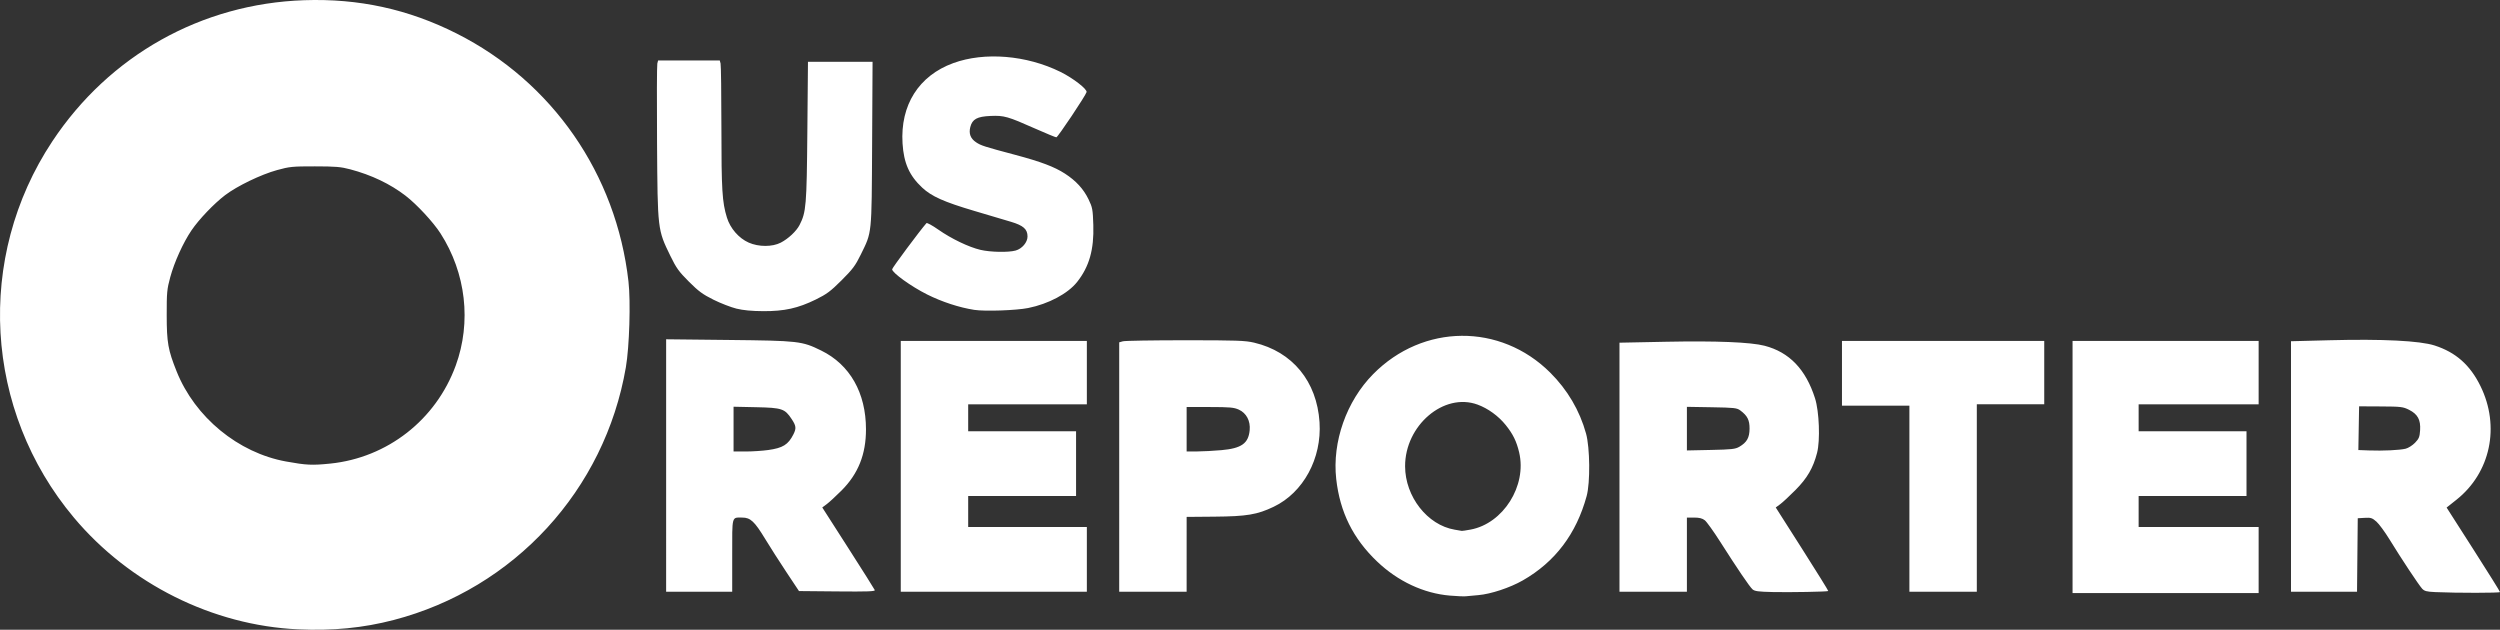 <?xml version="1.0" encoding="UTF-8" standalone="no"?>
<!-- Created with Inkscape (http://www.inkscape.org/) -->

<svg
   version="1.1"
   id="svg1"
   width="1854.005"
   height="467.024"
   viewBox="0 0 1854.005 467.024"
   sodipodi:docname="US-REPORTER-LOGO-002.png"
   xmlns:inkscape="http://www.inkscape.org/namespaces/inkscape"
   xmlns:sodipodi="http://sodipodi.sourceforge.net/DTD/sodipodi-0.dtd"
   xmlns="http://www.w3.org/2000/svg"
   xmlns:svg="http://www.w3.org/2000/svg">
  <rect x="0" y="0" width="1854.005" height="467.024" fill="#333333" stroke="none"/>
  <defs
     id="defs1" />
  <sodipodi:namedview
     id="namedview1"
     pagecolor="#ffffff"
     bordercolor="#000000"
     borderopacity="0.25"
     inkscape:showpageshadow="2"
     inkscape:pageopacity="0.0"
     inkscape:pagecheckerboard="0"
     inkscape:deskcolor="#d1d1d1" />
  <g
     inkscape:groupmode="layer"
     inkscape:label="Image"
     id="g1"
     transform="translate(-31.8,527.183)">
    <path
       style="fill:#ffffff"
       d="M 252.806,-60.468 C 189.594,-63.37 127.828,-94.167 86.582,-143.349 19.949,-222.802 13.465,-336.199 70.626,-422.403 112.884,-486.131 181.176,-524.406 257.306,-527.029 c 40.497,-1.396 77.427,6.669 113.183,24.715 70.964,35.816 118.353,104.214 127.382,183.852 1.705,15.038 0.694,48.4 -1.929,63.67 -15.64,91.039 -82.774,164.105 -172.184,187.398 -22.693,5.912 -45.194,8.108 -70.952,6.926 z M 276.725,-183.388 c 42.378,-4.349 78.357,-32.453 93.036,-72.674 11.779,-32.276 7.59,-68.647 -11.293,-98.049 -5.357,-8.341 -17.541,-21.477 -25.873,-27.896 -11.398,-8.78 -25.323,-15.429 -41.054,-19.603 -6.996,-1.856 -10.94,-2.187 -26.234,-2.2 -16.602,-0.014 -18.776,0.199 -28,2.746 -12.072,3.334 -29.602,11.793 -38.572,18.611 -8.234,6.259 -19.374,17.925 -24.929,26.104 -6.165,9.079 -12.71,23.505 -15.753,34.722 -2.429,8.954 -2.65,11.335 -2.625,28.277 0.03,20.282 0.991,25.708 7.375,41.652 13.596,33.954 45.628,60.312 81.131,66.758 15.028,2.729 19.327,2.932 32.791,1.55 z m 830.26,97.896 c -19.396,-1.643 -38.51,-10.594 -53.873,-25.229 -17.904,-17.055 -27.628,-36.671 -30.371,-61.263 -3.067,-27.504 7.575,-57.692 27.418,-77.779 36.955,-37.409 94.26,-37.903 131.238,-1.13 12.86,12.788 21.898,28.153 26.625,45.261 2.905,10.514 3.156,36.335 0.45,46.284 -7.629,28.044 -23.42,48.915 -47.35,62.584 -9.503,5.428 -23.697,10.133 -32.955,10.922 -3.773,0.322 -7.985,0.71 -9.36,0.862 -1.375,0.152 -6.695,-0.079 -11.822,-0.513 z m 15.348,-48.946 c 24.24,-4.481 41.894,-32.456 36.084,-57.182 -1.942,-8.266 -4.571,-13.627 -9.984,-20.364 -5.384,-6.701 -13.107,-12.306 -20.88,-15.154 -24.962,-9.146 -53.79,15.397 -53.735,45.749 0.041,22.493 16.553,43.604 36.769,47.01 2.596,0.437 4.974,0.848 5.286,0.913 0.311,0.065 3.218,-0.373 6.46,-0.972 z m 224.018,46.308 c -10.564,-0.229 -13.311,-0.599 -14.879,-2 -2.175,-1.944 -11.175,-15.199 -24.077,-35.46 -4.812,-7.558 -9.899,-14.645 -11.304,-15.75 -1.837,-1.445 -4.06,-2.009 -7.919,-2.009 h -5.365 v 27.5 27.5 h -25 -25 v -92.348 -92.348 l 34.75,-0.699 c 36.886,-0.742 62.655,0.308 72.866,2.968 18.355,4.781 30.535,17.462 37.389,38.928 3.128,9.798 3.934,31.199 1.524,40.5 -2.909,11.227 -7.279,18.744 -16.029,27.569 -4.4,4.438 -9.488,9.163 -11.307,10.5 l -3.307,2.431 19.636,30.838 c 10.8,16.961 19.488,30.966 19.307,31.123 -0.614,0.532 -28.276,1.04 -41.284,0.757 z m -24.648,-107.728 c 5.589,-3.277 7.53,-6.725 7.57,-13.441 0.037,-6.377 -1.57,-9.543 -6.847,-13.488 -2.511,-1.877 -4.41,-2.09 -21.188,-2.374 l -18.43,-0.312 v 16.173 16.173 l 17.75,-0.371 c 15.504,-0.324 18.18,-0.623 21.145,-2.362 z m 247.105,15.009 v -93.5 h 69 69 v 23.5 23.5 h -44.5 -44.5 v 10 10 h 40 40 v 24 24 h -40 -40 v 11.5 11.5 h 44.5 44.5 v 24.5 24.5 h -69 -69 z m 268.887,92.759 c -6.313,-0.281 -7.961,-0.716 -9.653,-2.549 -2.463,-2.668 -15.501,-22.353 -24.122,-36.421 -3.442,-5.616 -7.84,-11.6 -9.775,-13.299 -3.108,-2.729 -4.12,-3.054 -8.677,-2.79 l -5.159,0.299 -0.266,27.25 -0.266,27.25 h -24.484 -24.484 v -92.886 -92.886 l 28.7,-0.742 c 39.126,-1.012 66.879,0.377 77.8,3.893 15.721,5.062 26.337,14.459 34.025,30.121 14.684,29.911 7.442,64.198 -17.795,84.253 l -7.322,5.819 19.796,30.945 c 10.888,17.02 19.796,31.291 19.796,31.714 0,0.731 -31.882,0.75 -48.113,0.028 z m -21.852,-106.336 c 1.944,-0.486 5.065,-2.463 6.935,-4.392 2.915,-3.008 3.454,-4.33 3.776,-9.269 0.504,-7.738 -1.767,-11.949 -8.188,-15.177 -4.459,-2.242 -5.964,-2.422 -20.931,-2.5 l -16.127,-0.085 -0.275,16.207 -0.275,16.207 7.774,0.292 c 10.411,0.392 22.969,-0.199 27.31,-1.285 z m -1290.035,12.466 v -93.611 l 46.25,0.503 c 52.173,0.567 54.416,0.823 68.75,7.851 21.29,10.438 33.176,31.329 33.207,58.369 0.021,18.621 -5.745,33.038 -18.192,45.485 -4.133,4.133 -9.024,8.64 -10.869,10.015 l -3.354,2.5 19.225,30 c 10.574,16.5 19.447,30.57 19.717,31.266 0.391,1.007 -5.314,1.211 -27.86,1 l -28.352,-0.266 -9.302,-14 c -5.116,-7.7 -12.218,-18.805 -15.782,-24.679 -7.861,-12.954 -10.93,-15.821 -16.934,-15.821 -8.03,0 -7.505,-1.967 -7.505,28.107 v 26.893 h -24.5 -24.5 z m 75.636,-11.471 c 10.922,-1.519 14.885,-3.975 18.747,-11.618 2.258,-4.468 2.044,-6.312 -1.315,-11.378 -5.092,-7.678 -7.126,-8.356 -26.318,-8.766 l -16.75,-0.358 v 16.601 16.601 h 8.928 c 4.91,0 12.429,-0.487 16.709,-1.082 z m 98.364,12.082 v -93 h 69 69 v 23.5 23.5 h -44 -44 v 10 10 h 40 40 v 24 24 h -40 -40 v 11.5 11.5 h 44 44 v 24 24 h -69 -69 z m 162,0.519 v -92.481 l 2.75,-0.769 c 1.512,-0.423 22.325,-0.769 46.25,-0.769 38.132,0 44.431,0.219 51.043,1.772 28.449,6.684 46.551,28.706 48.521,59.03 1.744,26.838 -11.999,52.158 -34.025,62.688 -12.215,5.84 -19.891,7.121 -43.903,7.33 l -20.633,0.18 -0.002,27.75 -0.002,27.75 h -25 -25 z m 75.851,-12.519 c 14.811,-1.335 19.96,-4.968 20.899,-14.749 0.664,-6.914 -2.401,-12.735 -8.059,-15.304 -3.594,-1.632 -6.651,-1.906 -21.441,-1.925 l -17.25,-0.022 v 16.5 16.5 l 7.75,-0.034 c 4.263,-0.018 12.408,-0.454 18.101,-0.967 z m 510.149,36 v -69 h -25 -25 v -24 -24 h 75 75 v 23.5 23.5 h -25 -25 v 69.5 69.5 h -25 -25 z M 577.951,-298.302 c -4.045,-0.993 -11.694,-3.96 -16.997,-6.593 -7.998,-3.97 -11.116,-6.26 -18.283,-13.427 -7.44,-7.44 -9.346,-10.091 -13.723,-19.084 -9.509,-19.538 -9.454,-19.07 -9.887,-83.882 -0.207,-31.041 -0.116,-57.479 0.203,-58.75 l 0.58,-2.311 h 22.864 22.864 l 0.603,2.25 c 0.332,1.238 0.609,22.58 0.617,47.428 0.014,46.372 0.569,55.435 4.094,66.848 2.483,8.04 8.78,15.278 16.14,18.552 7.343,3.266 17.503,3.282 23.779,0.037 5.627,-2.909 11.618,-8.537 13.96,-13.114 4.88,-9.536 5.277,-14.316 5.764,-69.25 l 0.458,-51.75 h 23.952 23.952 l -0.327,60.75 c -0.369,68.526 -0.016,65.087 -8.428,82.25 -3.989,8.14 -6.029,10.868 -14.244,19.057 -8.159,8.132 -11.004,10.252 -19.088,14.224 -13.178,6.474 -23.326,8.722 -39,8.638 -8.468,-0.045 -14.872,-0.649 -19.855,-1.873 z m 176.355,0.917 c -11.16,-1.742 -23.951,-5.926 -35,-11.45 -11.772,-5.885 -26.071,-16.194 -25.89,-18.667 0.083,-1.13 20.544,-28.635 25.437,-34.193 0.409,-0.465 4.356,1.685 8.77,4.778 9.678,6.781 22.57,12.976 31.278,15.029 7.38,1.74 20.715,1.998 26.091,0.505 4.775,-1.326 8.814,-6.095 8.814,-10.407 0,-5.436 -3.063,-8.158 -12.283,-10.911 -4.519,-1.35 -16.767,-4.987 -27.217,-8.083 -22.514,-6.67 -31.64,-10.748 -38.616,-17.255 -9.538,-8.896 -13.668,-18.195 -14.571,-32.809 -1.754,-28.374 12.03,-50.196 37.602,-59.528 23.222,-8.475 54.316,-5.919 79.585,6.543 9.198,4.536 19.839,12.769 19.3,14.932 -0.631,2.533 -21.356,33.543 -22.421,33.548 -0.617,0.003 -7.652,-2.894 -15.635,-6.437 -20.462,-9.082 -23.101,-9.832 -33.138,-9.412 -9.988,0.418 -13.555,2.369 -15.04,8.228 -1.239,4.887 0.129,8.505 4.271,11.296 3.602,2.428 5.979,3.191 29.137,9.358 18.886,5.029 28.943,8.827 36.766,13.883 8.202,5.301 13.811,11.414 17.517,19.089 2.898,6.002 3.169,7.458 3.536,19 0.579,18.229 -3.029,30.933 -12.003,42.264 -6.853,8.653 -21.197,16.292 -36.291,19.327 -8.921,1.794 -32.183,2.592 -40,1.372 z"
       id="path1" />
  </g>
</svg>
